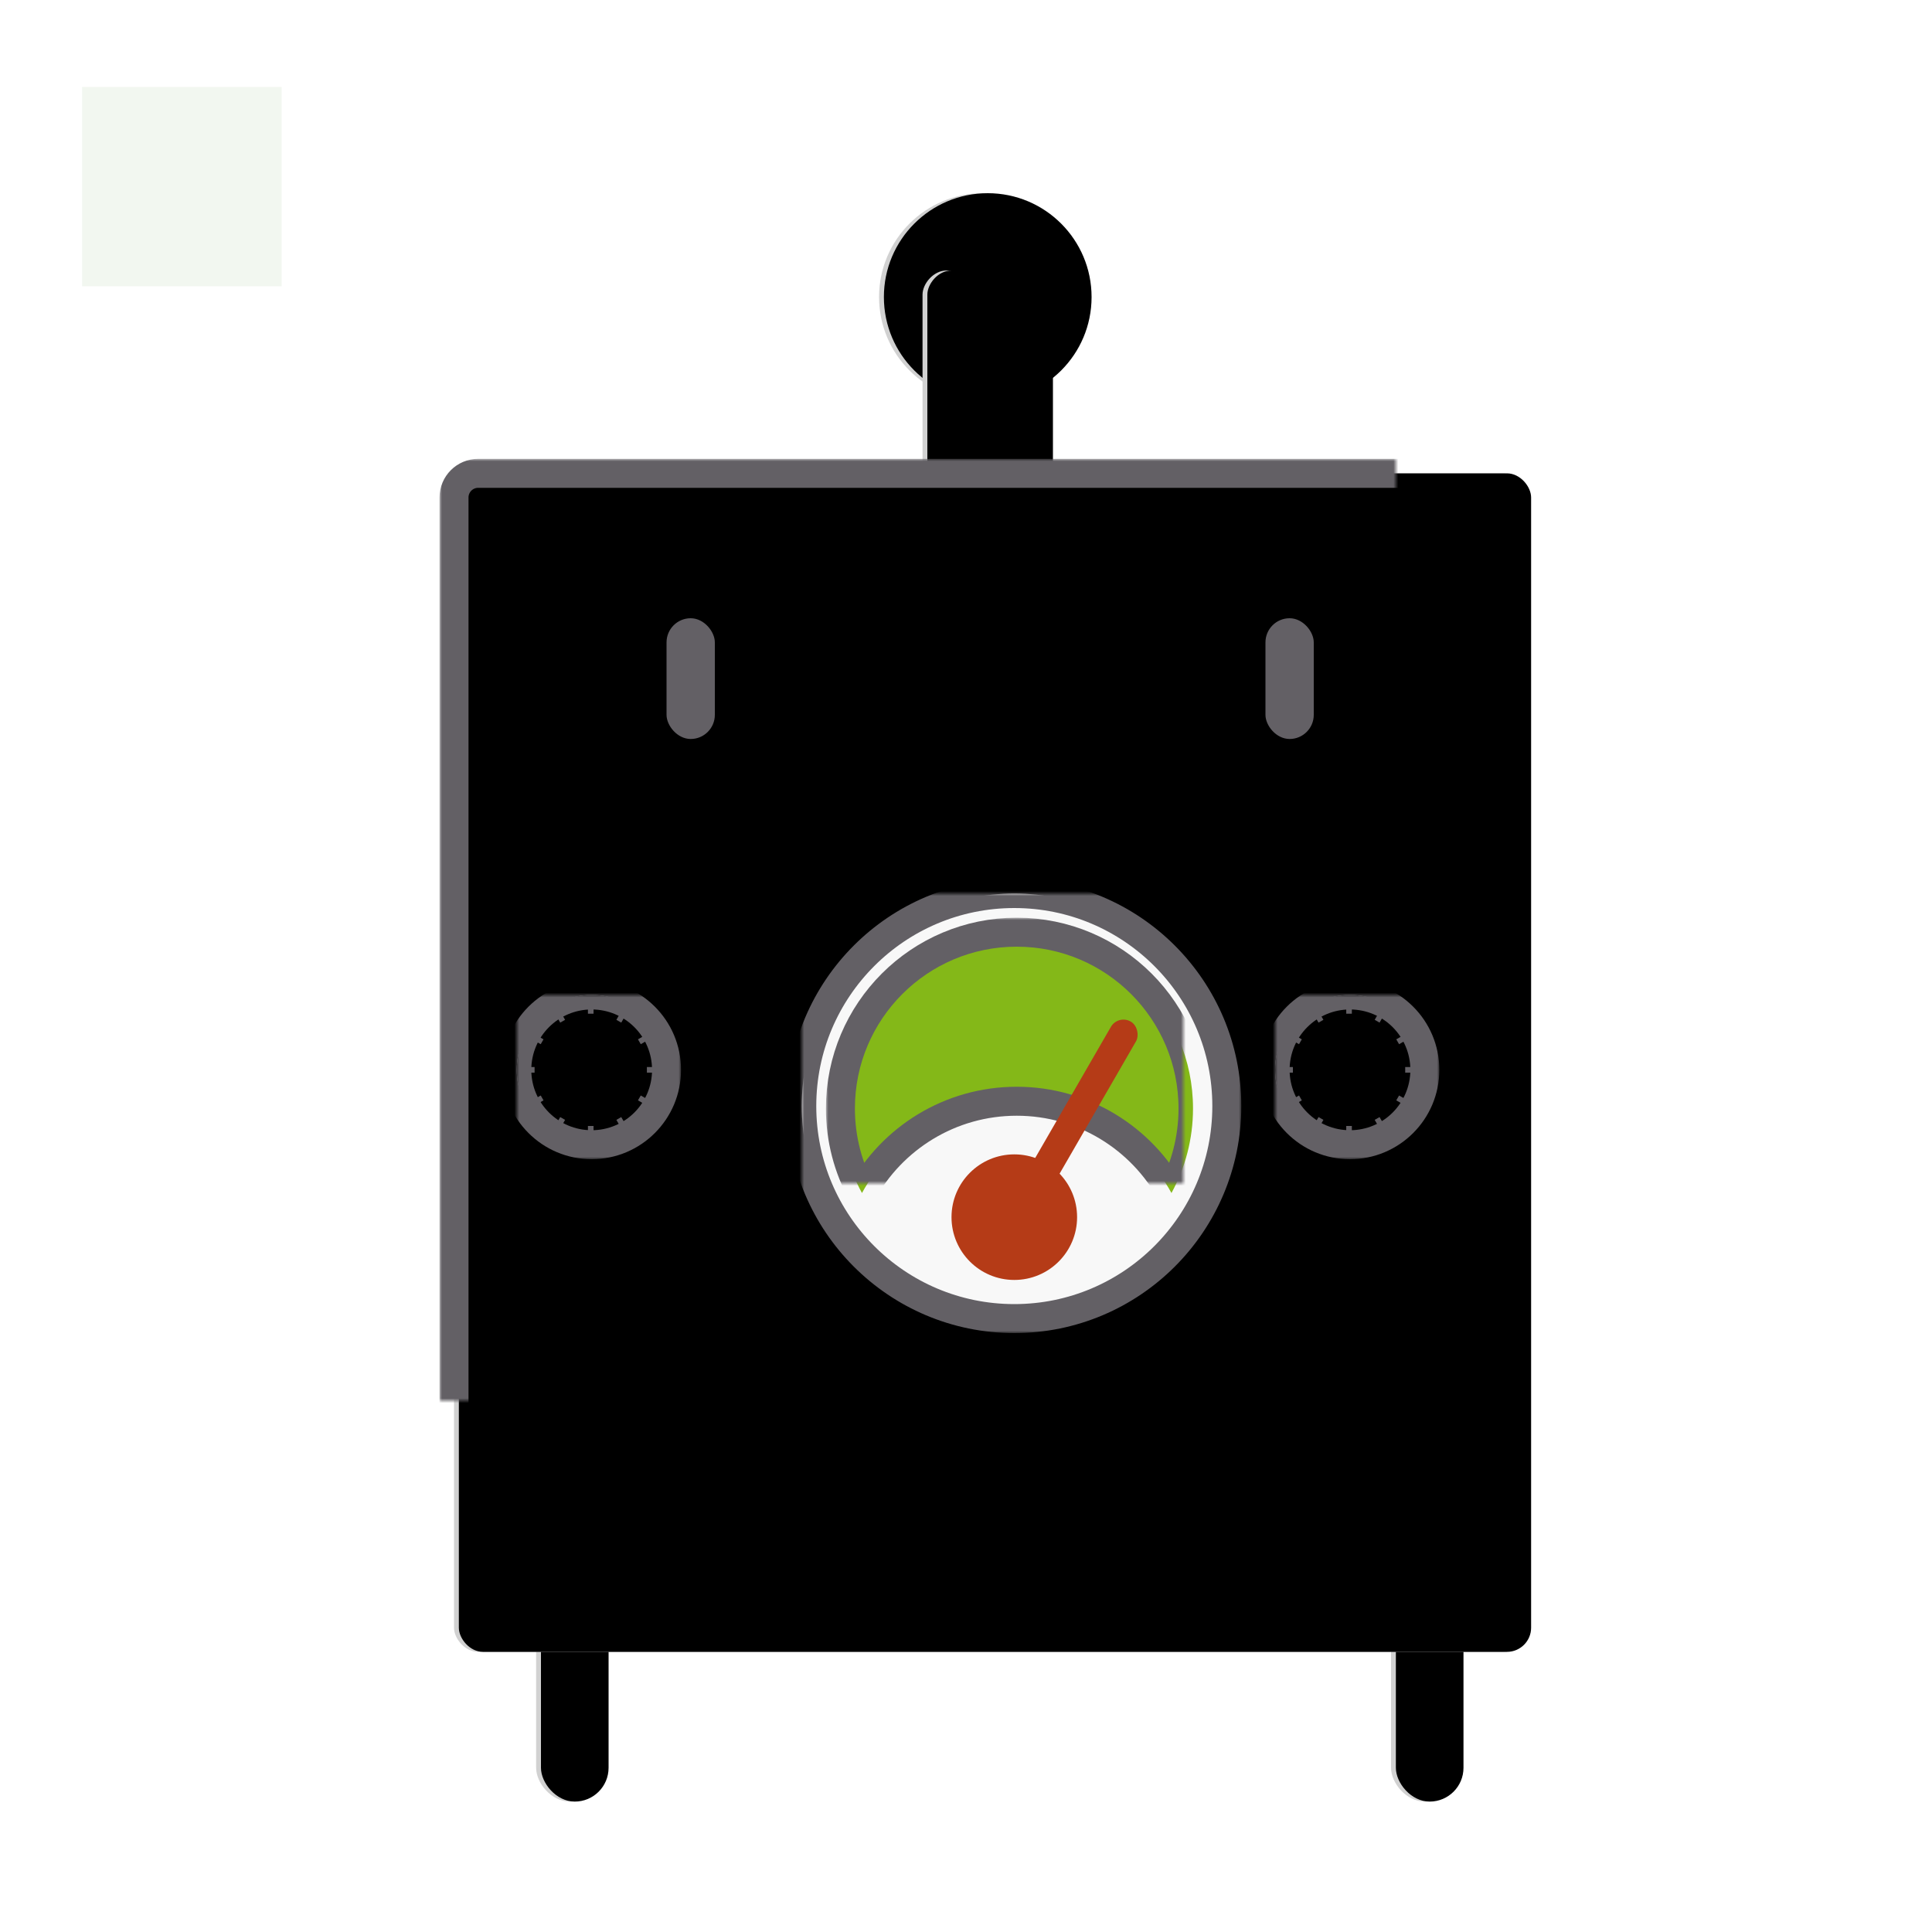 <?xml version="1.0" encoding="UTF-8"?>
<svg width="400px" height="400px" viewBox="0 0 400 400" version="1.1" xmlns="http://www.w3.org/2000/svg" xmlns:xlink="http://www.w3.org/1999/xlink">
    <!-- Generator: Sketch 42 (36781) - http://www.bohemiancoding.com/sketch -->
    <title>Heating engineer</title>
    <desc>Created with Sketch.</desc>
    <defs>
        <rect id="path-1" x="138" y="92" width="47.315" height="47.278"></rect>
        <mask id="mask-2" maskContentUnits="userSpaceOnUse" maskUnits="objectBoundingBox" x="0" y="0" width="47.315" height="47.278" fill="white">
            <use xlink:href="#path-1"></use>
        </mask>
        <rect id="path-3" x="184" y="92" width="47.315" height="47.278"></rect>
        <mask id="mask-4" maskContentUnits="userSpaceOnUse" maskUnits="objectBoundingBox" x="0" y="0" width="47.315" height="47.278" fill="white">
            <use xlink:href="#path-3"></use>
        </mask>
        <rect id="path-5" x="230" y="92" width="47.315" height="47.278"></rect>
        <mask id="mask-6" maskContentUnits="userSpaceOnUse" maskUnits="objectBoundingBox" x="0" y="0" width="47.315" height="47.278" fill="white">
            <use xlink:href="#path-5"></use>
        </mask>
        <rect id="path-7" x="138" y="138" width="47.315" height="47.278"></rect>
        <mask id="mask-8" maskContentUnits="userSpaceOnUse" maskUnits="objectBoundingBox" x="0" y="0" width="47.315" height="47.278" fill="white">
            <use xlink:href="#path-7"></use>
        </mask>
        <rect id="path-9" x="184" y="138" width="47.315" height="47.278"></rect>
        <mask id="mask-10" maskContentUnits="userSpaceOnUse" maskUnits="objectBoundingBox" x="0" y="0" width="47.315" height="47.278" fill="white">
            <use xlink:href="#path-9"></use>
        </mask>
        <rect id="path-11" x="230" y="138" width="47.315" height="47.278"></rect>
        <mask id="mask-12" maskContentUnits="userSpaceOnUse" maskUnits="objectBoundingBox" x="0" y="0" width="47.315" height="47.278" fill="white">
            <use xlink:href="#path-11"></use>
        </mask>
        <rect id="path-13" x="138" y="0" width="47.315" height="47.278"></rect>
        <mask id="mask-14" maskContentUnits="userSpaceOnUse" maskUnits="objectBoundingBox" x="0" y="0" width="47.315" height="47.278" fill="white">
            <use xlink:href="#path-13"></use>
        </mask>
        <rect id="path-15" x="184" y="0" width="47.315" height="47.278"></rect>
        <mask id="mask-16" maskContentUnits="userSpaceOnUse" maskUnits="objectBoundingBox" x="0" y="0" width="47.315" height="47.278" fill="white">
            <use xlink:href="#path-15"></use>
        </mask>
        <rect id="path-17" x="230" y="0" width="47.315" height="47.278"></rect>
        <mask id="mask-18" maskContentUnits="userSpaceOnUse" maskUnits="objectBoundingBox" x="0" y="0" width="47.315" height="47.278" fill="white">
            <use xlink:href="#path-17"></use>
        </mask>
        <rect id="path-19" x="138" y="46" width="47.315" height="47.278"></rect>
        <mask id="mask-20" maskContentUnits="userSpaceOnUse" maskUnits="objectBoundingBox" x="0" y="0" width="47.315" height="47.278" fill="white">
            <use xlink:href="#path-19"></use>
        </mask>
        <rect id="path-21" x="184" y="46" width="47.315" height="47.278"></rect>
        <mask id="mask-22" maskContentUnits="userSpaceOnUse" maskUnits="objectBoundingBox" x="0" y="0" width="47.315" height="47.278" fill="white">
            <use xlink:href="#path-21"></use>
        </mask>
        <rect id="path-23" x="230" y="46" width="47.315" height="47.278"></rect>
        <mask id="mask-24" maskContentUnits="userSpaceOnUse" maskUnits="objectBoundingBox" x="0" y="0" width="47.315" height="47.278" fill="white">
            <use xlink:href="#path-23"></use>
        </mask>
        <rect id="path-25" x="0" y="92" width="47.315" height="47.278"></rect>
        <mask id="mask-26" maskContentUnits="userSpaceOnUse" maskUnits="objectBoundingBox" x="0" y="0" width="47.315" height="47.278" fill="white">
            <use xlink:href="#path-25"></use>
        </mask>
        <rect id="path-27" x="46" y="92" width="47.315" height="47.278"></rect>
        <mask id="mask-28" maskContentUnits="userSpaceOnUse" maskUnits="objectBoundingBox" x="0" y="0" width="47.315" height="47.278" fill="white">
            <use xlink:href="#path-27"></use>
        </mask>
        <rect id="path-29" x="92" y="92" width="47.315" height="47.278"></rect>
        <mask id="mask-30" maskContentUnits="userSpaceOnUse" maskUnits="objectBoundingBox" x="0" y="0" width="47.315" height="47.278" fill="white">
            <use xlink:href="#path-29"></use>
        </mask>
        <rect id="path-31" x="0" y="138" width="47.315" height="47.278"></rect>
        <mask id="mask-32" maskContentUnits="userSpaceOnUse" maskUnits="objectBoundingBox" x="0" y="0" width="47.315" height="47.278" fill="white">
            <use xlink:href="#path-31"></use>
        </mask>
        <rect id="path-33" x="46" y="138" width="47.315" height="47.278"></rect>
        <mask id="mask-34" maskContentUnits="userSpaceOnUse" maskUnits="objectBoundingBox" x="0" y="0" width="47.315" height="47.278" fill="white">
            <use xlink:href="#path-33"></use>
        </mask>
        <rect id="path-35" x="92" y="138" width="47.315" height="47.278"></rect>
        <mask id="mask-36" maskContentUnits="userSpaceOnUse" maskUnits="objectBoundingBox" x="0" y="0" width="47.315" height="47.278" fill="white">
            <use xlink:href="#path-35"></use>
        </mask>
        <rect id="path-37" x="0" y="0" width="47.315" height="47.278"></rect>
        <mask id="mask-38" maskContentUnits="userSpaceOnUse" maskUnits="objectBoundingBox" x="0" y="0" width="47.315" height="47.278" fill="white">
            <use xlink:href="#path-37"></use>
        </mask>
        <rect id="path-39" x="46" y="0" width="47.315" height="47.278"></rect>
        <mask id="mask-40" maskContentUnits="userSpaceOnUse" maskUnits="objectBoundingBox" x="0" y="0" width="47.315" height="47.278" fill="white">
            <use xlink:href="#path-39"></use>
        </mask>
        <rect id="path-41" x="92" y="0" width="47.315" height="47.278"></rect>
        <mask id="mask-42" maskContentUnits="userSpaceOnUse" maskUnits="objectBoundingBox" x="0" y="0" width="47.315" height="47.278" fill="white">
            <use xlink:href="#path-41"></use>
        </mask>
        <rect id="path-43" x="138" y="184" width="47.315" height="47.278"></rect>
        <mask id="mask-44" maskContentUnits="userSpaceOnUse" maskUnits="objectBoundingBox" x="0" y="0" width="47.315" height="47.278" fill="white">
            <use xlink:href="#path-43"></use>
        </mask>
        <rect id="path-45" x="184" y="184" width="47.315" height="47.278"></rect>
        <mask id="mask-46" maskContentUnits="userSpaceOnUse" maskUnits="objectBoundingBox" x="0" y="0" width="47.315" height="47.278" fill="white">
            <use xlink:href="#path-45"></use>
        </mask>
        <rect id="path-47" x="230" y="184" width="47.315" height="47.278"></rect>
        <mask id="mask-48" maskContentUnits="userSpaceOnUse" maskUnits="objectBoundingBox" x="0" y="0" width="47.315" height="47.278" fill="white">
            <use xlink:href="#path-47"></use>
        </mask>
        <rect id="path-49" x="276" y="92" width="47.315" height="47.278"></rect>
        <mask id="mask-50" maskContentUnits="userSpaceOnUse" maskUnits="objectBoundingBox" x="0" y="0" width="47.315" height="47.278" fill="white">
            <use xlink:href="#path-49"></use>
        </mask>
        <rect id="path-51" x="322" y="92" width="47.315" height="47.278"></rect>
        <mask id="mask-52" maskContentUnits="userSpaceOnUse" maskUnits="objectBoundingBox" x="0" y="0" width="47.315" height="47.278" fill="white">
            <use xlink:href="#path-51"></use>
        </mask>
        <rect id="path-53" x="276" y="138" width="47.315" height="47.278"></rect>
        <mask id="mask-54" maskContentUnits="userSpaceOnUse" maskUnits="objectBoundingBox" x="0" y="0" width="47.315" height="47.278" fill="white">
            <use xlink:href="#path-53"></use>
        </mask>
        <rect id="path-55" x="322" y="138" width="47.315" height="47.278"></rect>
        <mask id="mask-56" maskContentUnits="userSpaceOnUse" maskUnits="objectBoundingBox" x="0" y="0" width="47.315" height="47.278" fill="white">
            <use xlink:href="#path-55"></use>
        </mask>
        <rect id="path-57" x="276" y="0" width="47.315" height="47.278"></rect>
        <mask id="mask-58" maskContentUnits="userSpaceOnUse" maskUnits="objectBoundingBox" x="0" y="0" width="47.315" height="47.278" fill="white">
            <use xlink:href="#path-57"></use>
        </mask>
        <rect id="path-59" x="322" y="0" width="47.315" height="47.278"></rect>
        <mask id="mask-60" maskContentUnits="userSpaceOnUse" maskUnits="objectBoundingBox" x="0" y="0" width="47.315" height="47.278" fill="white">
            <use xlink:href="#path-59"></use>
        </mask>
        <rect id="path-61" x="276" y="46" width="47.315" height="47.278"></rect>
        <mask id="mask-62" maskContentUnits="userSpaceOnUse" maskUnits="objectBoundingBox" x="0" y="0" width="47.315" height="47.278" fill="white">
            <use xlink:href="#path-61"></use>
        </mask>
        <rect id="path-63" x="322" y="46" width="47.315" height="47.278"></rect>
        <mask id="mask-64" maskContentUnits="userSpaceOnUse" maskUnits="objectBoundingBox" x="0" y="0" width="47.315" height="47.278" fill="white">
            <use xlink:href="#path-63"></use>
        </mask>
        <rect id="path-65" x="276" y="184" width="47.315" height="47.278"></rect>
        <mask id="mask-66" maskContentUnits="userSpaceOnUse" maskUnits="objectBoundingBox" x="0" y="0" width="47.315" height="47.278" fill="white">
            <use xlink:href="#path-65"></use>
        </mask>
        <rect id="path-67" x="322" y="184" width="47.315" height="47.278"></rect>
        <mask id="mask-68" maskContentUnits="userSpaceOnUse" maskUnits="objectBoundingBox" x="0" y="0" width="47.315" height="47.278" fill="white">
            <use xlink:href="#path-67"></use>
        </mask>
        <rect id="path-69" x="0" y="184" width="47.315" height="47.278"></rect>
        <mask id="mask-70" maskContentUnits="userSpaceOnUse" maskUnits="objectBoundingBox" x="0" y="0" width="47.315" height="47.278" fill="white">
            <use xlink:href="#path-69"></use>
        </mask>
        <rect id="path-71" x="46" y="184" width="47.315" height="47.278"></rect>
        <mask id="mask-72" maskContentUnits="userSpaceOnUse" maskUnits="objectBoundingBox" x="0" y="0" width="47.315" height="47.278" fill="white">
            <use xlink:href="#path-71"></use>
        </mask>
        <rect id="path-73" x="92" y="184" width="47.315" height="47.278"></rect>
        <mask id="mask-74" maskContentUnits="userSpaceOnUse" maskUnits="objectBoundingBox" x="0" y="0" width="47.315" height="47.278" fill="white">
            <use xlink:href="#path-73"></use>
        </mask>
        <rect id="path-75" x="138" y="231" width="47.315" height="47.278"></rect>
        <mask id="mask-76" maskContentUnits="userSpaceOnUse" maskUnits="objectBoundingBox" x="0" y="0" width="47.315" height="47.278" fill="white">
            <use xlink:href="#path-75"></use>
        </mask>
        <rect id="path-77" x="184" y="231" width="47.315" height="47.278"></rect>
        <mask id="mask-78" maskContentUnits="userSpaceOnUse" maskUnits="objectBoundingBox" x="0" y="0" width="47.315" height="47.278" fill="white">
            <use xlink:href="#path-77"></use>
        </mask>
        <rect id="path-79" x="230" y="231" width="47.315" height="47.278"></rect>
        <mask id="mask-80" maskContentUnits="userSpaceOnUse" maskUnits="objectBoundingBox" x="0" y="0" width="47.315" height="47.278" fill="white">
            <use xlink:href="#path-79"></use>
        </mask>
        <rect id="path-81" x="138" y="277" width="47.315" height="47.278"></rect>
        <mask id="mask-82" maskContentUnits="userSpaceOnUse" maskUnits="objectBoundingBox" x="0" y="0" width="47.315" height="47.278" fill="white">
            <use xlink:href="#path-81"></use>
        </mask>
        <rect id="path-83" x="184" y="277" width="47.315" height="47.278"></rect>
        <mask id="mask-84" maskContentUnits="userSpaceOnUse" maskUnits="objectBoundingBox" x="0" y="0" width="47.315" height="47.278" fill="white">
            <use xlink:href="#path-83"></use>
        </mask>
        <rect id="path-85" x="230" y="277" width="47.315" height="47.278"></rect>
        <mask id="mask-86" maskContentUnits="userSpaceOnUse" maskUnits="objectBoundingBox" x="0" y="0" width="47.315" height="47.278" fill="white">
            <use xlink:href="#path-85"></use>
        </mask>
        <rect id="path-87" x="0" y="231" width="47.315" height="47.278"></rect>
        <mask id="mask-88" maskContentUnits="userSpaceOnUse" maskUnits="objectBoundingBox" x="0" y="0" width="47.315" height="47.278" fill="white">
            <use xlink:href="#path-87"></use>
        </mask>
        <rect id="path-89" x="46" y="231" width="47.315" height="47.278"></rect>
        <mask id="mask-90" maskContentUnits="userSpaceOnUse" maskUnits="objectBoundingBox" x="0" y="0" width="47.315" height="47.278" fill="white">
            <use xlink:href="#path-89"></use>
        </mask>
        <rect id="path-91" x="92" y="231" width="47.315" height="47.278"></rect>
        <mask id="mask-92" maskContentUnits="userSpaceOnUse" maskUnits="objectBoundingBox" x="0" y="0" width="47.315" height="47.278" fill="white">
            <use xlink:href="#path-91"></use>
        </mask>
        <rect id="path-93" x="0" y="277" width="47.315" height="47.278"></rect>
        <mask id="mask-94" maskContentUnits="userSpaceOnUse" maskUnits="objectBoundingBox" x="0" y="0" width="47.315" height="47.278" fill="white">
            <use xlink:href="#path-93"></use>
        </mask>
        <rect id="path-95" x="46" y="277" width="47.315" height="47.278"></rect>
        <mask id="mask-96" maskContentUnits="userSpaceOnUse" maskUnits="objectBoundingBox" x="0" y="0" width="47.315" height="47.278" fill="white">
            <use xlink:href="#path-95"></use>
        </mask>
        <rect id="path-97" x="92" y="277" width="47.315" height="47.278"></rect>
        <mask id="mask-98" maskContentUnits="userSpaceOnUse" maskUnits="objectBoundingBox" x="0" y="0" width="47.315" height="47.278" fill="white">
            <use xlink:href="#path-97"></use>
        </mask>
        <rect id="path-99" x="138" y="323" width="47.315" height="47.278"></rect>
        <mask id="mask-100" maskContentUnits="userSpaceOnUse" maskUnits="objectBoundingBox" x="0" y="0" width="47.315" height="47.278" fill="white">
            <use xlink:href="#path-99"></use>
        </mask>
        <rect id="path-101" x="184" y="323" width="47.315" height="47.278"></rect>
        <mask id="mask-102" maskContentUnits="userSpaceOnUse" maskUnits="objectBoundingBox" x="0" y="0" width="47.315" height="47.278" fill="white">
            <use xlink:href="#path-101"></use>
        </mask>
        <rect id="path-103" x="230" y="323" width="47.315" height="47.278"></rect>
        <mask id="mask-104" maskContentUnits="userSpaceOnUse" maskUnits="objectBoundingBox" x="0" y="0" width="47.315" height="47.278" fill="white">
            <use xlink:href="#path-103"></use>
        </mask>
        <rect id="path-105" x="276" y="231" width="47.315" height="47.278"></rect>
        <mask id="mask-106" maskContentUnits="userSpaceOnUse" maskUnits="objectBoundingBox" x="0" y="0" width="47.315" height="47.278" fill="white">
            <use xlink:href="#path-105"></use>
        </mask>
        <rect id="path-107" x="322" y="231" width="47.315" height="47.278"></rect>
        <mask id="mask-108" maskContentUnits="userSpaceOnUse" maskUnits="objectBoundingBox" x="0" y="0" width="47.315" height="47.278" fill="white">
            <use xlink:href="#path-107"></use>
        </mask>
        <rect id="path-109" x="276" y="277" width="47.315" height="47.278"></rect>
        <mask id="mask-110" maskContentUnits="userSpaceOnUse" maskUnits="objectBoundingBox" x="0" y="0" width="47.315" height="47.278" fill="white">
            <use xlink:href="#path-109"></use>
        </mask>
        <rect id="path-111" x="322" y="277" width="47.315" height="47.278"></rect>
        <mask id="mask-112" maskContentUnits="userSpaceOnUse" maskUnits="objectBoundingBox" x="0" y="0" width="47.315" height="47.278" fill="white">
            <use xlink:href="#path-111"></use>
        </mask>
        <rect id="path-113" x="276" y="323" width="47.315" height="47.278"></rect>
        <mask id="mask-114" maskContentUnits="userSpaceOnUse" maskUnits="objectBoundingBox" x="0" y="0" width="47.315" height="47.278" fill="white">
            <use xlink:href="#path-113"></use>
        </mask>
        <rect id="path-115" x="322" y="323" width="47.315" height="47.278"></rect>
        <mask id="mask-116" maskContentUnits="userSpaceOnUse" maskUnits="objectBoundingBox" x="0" y="0" width="47.315" height="47.278" fill="white">
            <use xlink:href="#path-115"></use>
        </mask>
        <rect id="path-117" x="0" y="323" width="47.315" height="47.278"></rect>
        <mask id="mask-118" maskContentUnits="userSpaceOnUse" maskUnits="objectBoundingBox" x="0" y="0" width="47.315" height="47.278" fill="white">
            <use xlink:href="#path-117"></use>
        </mask>
        <rect id="path-119" x="46" y="323" width="47.315" height="47.278"></rect>
        <mask id="mask-120" maskContentUnits="userSpaceOnUse" maskUnits="objectBoundingBox" x="0" y="0" width="47.315" height="47.278" fill="white">
            <use xlink:href="#path-119"></use>
        </mask>
        <rect id="path-121" x="92" y="323" width="47.315" height="47.278"></rect>
        <mask id="mask-122" maskContentUnits="userSpaceOnUse" maskUnits="objectBoundingBox" x="0" y="0" width="47.315" height="47.278" fill="white">
            <use xlink:href="#path-121"></use>
        </mask>
        <rect id="path-123" x="0" y="46" width="47.315" height="47.278"></rect>
        <mask id="mask-124" maskContentUnits="userSpaceOnUse" maskUnits="objectBoundingBox" x="0" y="0" width="47.315" height="47.278" fill="white">
            <use xlink:href="#path-123"></use>
        </mask>
        <rect id="path-125" x="46" y="46" width="47.315" height="47.278"></rect>
        <mask id="mask-126" maskContentUnits="userSpaceOnUse" maskUnits="objectBoundingBox" x="0" y="0" width="47.315" height="47.278" fill="white">
            <use xlink:href="#path-125"></use>
        </mask>
        <rect id="path-127" x="92" y="46" width="47.315" height="47.278"></rect>
        <mask id="mask-128" maskContentUnits="userSpaceOnUse" maskUnits="objectBoundingBox" x="0" y="0" width="47.315" height="47.278" fill="white">
            <use xlink:href="#path-127"></use>
        </mask>
        <filter x="-50%" y="-50%" width="200%" height="200%" filterUnits="objectBoundingBox" id="filter-129">
            <feOffset dx="4" dy="3" in="SourceAlpha" result="shadowOffsetOuter1"></feOffset>
            <feColorMatrix values="0 0 0 0 0   0 0 0 0 0   0 0 0 0 0  0 0 0 0.268 0" type="matrix" in="shadowOffsetOuter1" result="shadowMatrixOuter1"></feColorMatrix>
            <feMerge>
                <feMergeNode in="shadowMatrixOuter1"></feMergeNode>
                <feMergeNode in="SourceGraphic"></feMergeNode>
            </feMerge>
        </filter>
        <circle id="path-130" cx="142.5" cy="21.5" r="21.5"></circle>
        <filter x="-50%" y="-50%" width="200%" height="200%" filterUnits="objectBoundingBox" id="filter-131">
            <feOffset dx="-6" dy="0" in="SourceAlpha" result="shadowOffsetInner1"></feOffset>
            <feComposite in="shadowOffsetInner1" in2="SourceAlpha" operator="arithmetic" k2="-1" k3="1" result="shadowInnerInner1"></feComposite>
            <feColorMatrix values="0 0 0 0 0   0 0 0 0 0   0 0 0 0 0  0 0 0 0.225 0" type="matrix" in="shadowInnerInner1" result="shadowMatrixInner1"></feColorMatrix>
            <feOffset dx="7" dy="0" in="SourceAlpha" result="shadowOffsetInner2"></feOffset>
            <feComposite in="shadowOffsetInner2" in2="SourceAlpha" operator="arithmetic" k2="-1" k3="1" result="shadowInnerInner2"></feComposite>
            <feColorMatrix values="0 0 0 0 1   0 0 0 0 1   0 0 0 0 1  0 0 0 0.601 0" type="matrix" in="shadowInnerInner2" result="shadowMatrixInner2"></feColorMatrix>
            <feMerge>
                <feMergeNode in="shadowMatrixInner1"></feMergeNode>
                <feMergeNode in="shadowMatrixInner2"></feMergeNode>
            </feMerge>
        </filter>
        <mask id="mask-132" maskContentUnits="userSpaceOnUse" maskUnits="objectBoundingBox" x="-3" y="-3" width="49" height="49">
            <rect x="118" y="-3" width="49" height="49" fill="white"></rect>
            <use xlink:href="#path-130" fill="black"></use>
        </mask>
        <rect id="path-133" x="50" y="271" width="14" height="62" rx="7"></rect>
        <filter x="-50%" y="-50%" width="200%" height="200%" filterUnits="objectBoundingBox" id="filter-134">
            <feOffset dx="-6" dy="0" in="SourceAlpha" result="shadowOffsetInner1"></feOffset>
            <feComposite in="shadowOffsetInner1" in2="SourceAlpha" operator="arithmetic" k2="-1" k3="1" result="shadowInnerInner1"></feComposite>
            <feColorMatrix values="0 0 0 0 0   0 0 0 0 0   0 0 0 0 0  0 0 0 0.225 0" type="matrix" in="shadowInnerInner1" result="shadowMatrixInner1"></feColorMatrix>
            <feOffset dx="7" dy="0" in="SourceAlpha" result="shadowOffsetInner2"></feOffset>
            <feComposite in="shadowOffsetInner2" in2="SourceAlpha" operator="arithmetic" k2="-1" k3="1" result="shadowInnerInner2"></feComposite>
            <feColorMatrix values="0 0 0 0 1   0 0 0 0 1   0 0 0 0 1  0 0 0 0.601 0" type="matrix" in="shadowInnerInner2" result="shadowMatrixInner2"></feColorMatrix>
            <feMerge>
                <feMergeNode in="shadowMatrixInner1"></feMergeNode>
                <feMergeNode in="shadowMatrixInner2"></feMergeNode>
            </feMerge>
        </filter>
        <mask id="mask-135" maskContentUnits="userSpaceOnUse" maskUnits="objectBoundingBox" x="-3" y="-3" width="20" height="68">
            <rect x="47" y="268" width="20" height="68" fill="white"></rect>
            <use xlink:href="#path-133" fill="black"></use>
        </mask>
        <rect id="path-136" x="227" y="271" width="14" height="62" rx="7"></rect>
        <filter x="-50%" y="-50%" width="200%" height="200%" filterUnits="objectBoundingBox" id="filter-137">
            <feOffset dx="-6" dy="0" in="SourceAlpha" result="shadowOffsetInner1"></feOffset>
            <feComposite in="shadowOffsetInner1" in2="SourceAlpha" operator="arithmetic" k2="-1" k3="1" result="shadowInnerInner1"></feComposite>
            <feColorMatrix values="0 0 0 0 0   0 0 0 0 0   0 0 0 0 0  0 0 0 0.225 0" type="matrix" in="shadowInnerInner1" result="shadowMatrixInner1"></feColorMatrix>
            <feOffset dx="7" dy="0" in="SourceAlpha" result="shadowOffsetInner2"></feOffset>
            <feComposite in="shadowOffsetInner2" in2="SourceAlpha" operator="arithmetic" k2="-1" k3="1" result="shadowInnerInner2"></feComposite>
            <feColorMatrix values="0 0 0 0 1   0 0 0 0 1   0 0 0 0 1  0 0 0 0.601 0" type="matrix" in="shadowInnerInner2" result="shadowMatrixInner2"></feColorMatrix>
            <feMerge>
                <feMergeNode in="shadowMatrixInner1"></feMergeNode>
                <feMergeNode in="shadowMatrixInner2"></feMergeNode>
            </feMerge>
        </filter>
        <mask id="mask-138" maskContentUnits="userSpaceOnUse" maskUnits="objectBoundingBox" x="-3" y="-3" width="20" height="68">
            <rect x="224" y="268" width="20" height="68" fill="white"></rect>
            <use xlink:href="#path-136" fill="black"></use>
        </mask>
        <rect id="path-139" x="130" y="16" width="26" height="59" rx="5"></rect>
        <filter x="-50%" y="-50%" width="200%" height="200%" filterUnits="objectBoundingBox" id="filter-140">
            <feOffset dx="-6" dy="0" in="SourceAlpha" result="shadowOffsetInner1"></feOffset>
            <feComposite in="shadowOffsetInner1" in2="SourceAlpha" operator="arithmetic" k2="-1" k3="1" result="shadowInnerInner1"></feComposite>
            <feColorMatrix values="0 0 0 0 0   0 0 0 0 0   0 0 0 0 0  0 0 0 0.225 0" type="matrix" in="shadowInnerInner1" result="shadowMatrixInner1"></feColorMatrix>
            <feOffset dx="7" dy="0" in="SourceAlpha" result="shadowOffsetInner2"></feOffset>
            <feComposite in="shadowOffsetInner2" in2="SourceAlpha" operator="arithmetic" k2="-1" k3="1" result="shadowInnerInner2"></feComposite>
            <feColorMatrix values="0 0 0 0 1   0 0 0 0 1   0 0 0 0 1  0 0 0 0.601 0" type="matrix" in="shadowInnerInner2" result="shadowMatrixInner2"></feColorMatrix>
            <feMerge>
                <feMergeNode in="shadowMatrixInner1"></feMergeNode>
                <feMergeNode in="shadowMatrixInner2"></feMergeNode>
            </feMerge>
        </filter>
        <mask id="mask-141" maskContentUnits="userSpaceOnUse" maskUnits="objectBoundingBox" x="-3" y="-3" width="32" height="65">
            <rect x="127" y="13" width="32" height="65" fill="white"></rect>
            <use xlink:href="#path-139" fill="black"></use>
        </mask>
        <rect id="path-142" x="33" y="58" width="222" height="244" rx="5"></rect>
        <filter x="-50%" y="-50%" width="200%" height="200%" filterUnits="objectBoundingBox" id="filter-143">
            <feOffset dx="-6" dy="0" in="SourceAlpha" result="shadowOffsetInner1"></feOffset>
            <feComposite in="shadowOffsetInner1" in2="SourceAlpha" operator="arithmetic" k2="-1" k3="1" result="shadowInnerInner1"></feComposite>
            <feColorMatrix values="0 0 0 0 0   0 0 0 0 0   0 0 0 0 0  0 0 0 0.225 0" type="matrix" in="shadowInnerInner1" result="shadowMatrixInner1"></feColorMatrix>
            <feOffset dx="7" dy="0" in="SourceAlpha" result="shadowOffsetInner2"></feOffset>
            <feComposite in="shadowOffsetInner2" in2="SourceAlpha" operator="arithmetic" k2="-1" k3="1" result="shadowInnerInner2"></feComposite>
            <feColorMatrix values="0 0 0 0 1   0 0 0 0 1   0 0 0 0 1  0 0 0 0.601 0" type="matrix" in="shadowInnerInner2" result="shadowMatrixInner2"></feColorMatrix>
            <feMerge>
                <feMergeNode in="shadowMatrixInner1"></feMergeNode>
                <feMergeNode in="shadowMatrixInner2"></feMergeNode>
            </feMerge>
        </filter>
        <mask id="mask-144" maskContentUnits="userSpaceOnUse" maskUnits="objectBoundingBox" x="-3" y="-3" width="228" height="250">
            <rect x="30" y="55" width="228" height="250" fill="white"></rect>
            <use xlink:href="#path-142" fill="black"></use>
        </mask>
        <filter x="-50%" y="-50%" width="200%" height="200%" filterUnits="objectBoundingBox" id="filter-145">
            <feOffset dx="4" dy="3" in="SourceAlpha" result="shadowOffsetOuter1"></feOffset>
            <feColorMatrix values="0 0 0 0 0   0 0 0 0 0   0 0 0 0 0  0 0 0 0.268 0" type="matrix" in="shadowOffsetOuter1" result="shadowMatrixOuter1"></feColorMatrix>
            <feMerge>
                <feMergeNode in="shadowMatrixOuter1"></feMergeNode>
                <feMergeNode in="SourceGraphic"></feMergeNode>
            </feMerge>
        </filter>
        <circle id="path-146" cx="44" cy="44" r="44"></circle>
        <mask id="mask-147" maskContentUnits="userSpaceOnUse" maskUnits="objectBoundingBox" x="-3" y="-3" width="94" height="94">
            <rect x="-3" y="-3" width="94" height="94" fill="white"></rect>
            <use xlink:href="#path-146" fill="black"></use>
        </mask>
        <path d="M12.461,62 C9.617,56.804 8,50.841 8,44.5 C8,24.342 24.342,8 44.5,8 C64.658,8 81,24.342 81,44.5 C81,50.841 79.383,56.804 76.539,62 C70.342,50.678 58.317,43 44.5,43 C30.683,43 18.658,50.678 12.461,62 Z" id="path-148"></path>
        <mask id="mask-149" maskContentUnits="userSpaceOnUse" maskUnits="objectBoundingBox" x="-3" y="-3" width="79" height="60">
            <rect x="5" y="5" width="79" height="60" fill="white"></rect>
            <use xlink:href="#path-148" fill="black"></use>
        </mask>
        <circle id="path-150" cx="44" cy="67" r="13"></circle>
        <mask id="mask-151" maskContentUnits="userSpaceOnUse" maskUnits="objectBoundingBox" x="-3" y="-3" width="32" height="32">
            <rect x="28" y="51" width="32" height="32" fill="white"></rect>
            <use xlink:href="#path-150" fill="black"></use>
        </mask>
        <rect id="path-152" x="52.348" y="23.084" width="6" height="51" rx="3"></rect>
        <mask id="mask-153" maskContentUnits="userSpaceOnUse" maskUnits="objectBoundingBox" x="-3" y="-3" width="12" height="57">
            <rect x="49.348" y="20.084" width="12" height="57" fill="white"></rect>
            <use xlink:href="#path-152" fill="black"></use>
        </mask>
        <circle id="path-154" cx="15.5" cy="15.5" r="15.5"></circle>
        <filter x="-50%" y="-50%" width="200%" height="200%" filterUnits="objectBoundingBox" id="filter-155">
            <feOffset dx="-3" dy="0" in="SourceAlpha" result="shadowOffsetInner1"></feOffset>
            <feComposite in="shadowOffsetInner1" in2="SourceAlpha" operator="arithmetic" k2="-1" k3="1" result="shadowInnerInner1"></feComposite>
            <feColorMatrix values="0 0 0 0 0   0 0 0 0 0   0 0 0 0 0  0 0 0 0.225 0" type="matrix" in="shadowInnerInner1" result="shadowMatrixInner1"></feColorMatrix>
            <feOffset dx="3" dy="0" in="SourceAlpha" result="shadowOffsetInner2"></feOffset>
            <feComposite in="shadowOffsetInner2" in2="SourceAlpha" operator="arithmetic" k2="-1" k3="1" result="shadowInnerInner2"></feComposite>
            <feColorMatrix values="0 0 0 0 1   0 0 0 0 1   0 0 0 0 1  0 0 0 0.601 0" type="matrix" in="shadowInnerInner2" result="shadowMatrixInner2"></feColorMatrix>
            <feMerge>
                <feMergeNode in="shadowMatrixInner1"></feMergeNode>
                <feMergeNode in="shadowMatrixInner2"></feMergeNode>
            </feMerge>
        </filter>
        <mask id="mask-156" maskContentUnits="userSpaceOnUse" maskUnits="objectBoundingBox" x="-3" y="-3" width="37" height="37">
            <rect x="-3" y="-3" width="37" height="37" fill="white"></rect>
            <use xlink:href="#path-154" fill="black"></use>
        </mask>
        <circle id="path-157" cx="15.5" cy="15.5" r="15.5"></circle>
        <filter x="-50%" y="-50%" width="200%" height="200%" filterUnits="objectBoundingBox" id="filter-158">
            <feOffset dx="-3" dy="0" in="SourceAlpha" result="shadowOffsetInner1"></feOffset>
            <feComposite in="shadowOffsetInner1" in2="SourceAlpha" operator="arithmetic" k2="-1" k3="1" result="shadowInnerInner1"></feComposite>
            <feColorMatrix values="0 0 0 0 0   0 0 0 0 0   0 0 0 0 0  0 0 0 0.225 0" type="matrix" in="shadowInnerInner1" result="shadowMatrixInner1"></feColorMatrix>
            <feOffset dx="3" dy="0" in="SourceAlpha" result="shadowOffsetInner2"></feOffset>
            <feComposite in="shadowOffsetInner2" in2="SourceAlpha" operator="arithmetic" k2="-1" k3="1" result="shadowInnerInner2"></feComposite>
            <feColorMatrix values="0 0 0 0 1   0 0 0 0 1   0 0 0 0 1  0 0 0 0.601 0" type="matrix" in="shadowInnerInner2" result="shadowMatrixInner2"></feColorMatrix>
            <feMerge>
                <feMergeNode in="shadowMatrixInner1"></feMergeNode>
                <feMergeNode in="shadowMatrixInner2"></feMergeNode>
            </feMerge>
        </filter>
        <mask id="mask-159" maskContentUnits="userSpaceOnUse" maskUnits="objectBoundingBox" x="-3" y="-3" width="37" height="37">
            <rect x="-3" y="-3" width="37" height="37" fill="white"></rect>
            <use xlink:href="#path-157" fill="black"></use>
        </mask>
    </defs>
    <g id="Illustrations" stroke="none" stroke-width="1" fill="none" fill-rule="evenodd">
        <g id="Heating-engineer">
            <g id="Group-2" transform="translate(14, 15)" stroke="#FFFFFF" stroke-width="6" fill="#F2F7F0">
                <use id="Rectangle-12" mask="url(#mask-2)" xlink:href="#path-1"></use>
                <use id="Rectangle-12-Copy" mask="url(#mask-4)" xlink:href="#path-3"></use>
                <use id="Rectangle-12-Copy-2" mask="url(#mask-6)" xlink:href="#path-5"></use>
                <use id="Rectangle-12-Copy-5" mask="url(#mask-8)" xlink:href="#path-7"></use>
                <use id="Rectangle-12-Copy-4" mask="url(#mask-10)" xlink:href="#path-9"></use>
                <use id="Rectangle-12-Copy-3" mask="url(#mask-12)" xlink:href="#path-11"></use>
                <use id="Rectangle-12-Copy-11" mask="url(#mask-14)" xlink:href="#path-13"></use>
                <use id="Rectangle-12-Copy-10" mask="url(#mask-16)" xlink:href="#path-15"></use>
                <use id="Rectangle-12-Copy-9" mask="url(#mask-18)" xlink:href="#path-17"></use>
                <use id="Rectangle-12-Copy-8" mask="url(#mask-20)" xlink:href="#path-19"></use>
                <use id="Rectangle-12-Copy-7" mask="url(#mask-22)" xlink:href="#path-21"></use>
                <use id="Rectangle-12-Copy-6" mask="url(#mask-24)" xlink:href="#path-23"></use>
                <use id="Rectangle-12-Copy-23" mask="url(#mask-26)" xlink:href="#path-25"></use>
                <use id="Rectangle-12-Copy-22" mask="url(#mask-28)" xlink:href="#path-27"></use>
                <use id="Rectangle-12-Copy-21" mask="url(#mask-30)" xlink:href="#path-29"></use>
                <use id="Rectangle-12-Copy-20" mask="url(#mask-32)" xlink:href="#path-31"></use>
                <use id="Rectangle-12-Copy-19" mask="url(#mask-34)" xlink:href="#path-33"></use>
                <use id="Rectangle-12-Copy-18" mask="url(#mask-36)" xlink:href="#path-35"></use>
                <use id="Rectangle-12-Copy-17" mask="url(#mask-38)" xlink:href="#path-37"></use>
                <use id="Rectangle-12-Copy-16" mask="url(#mask-40)" xlink:href="#path-39"></use>
                <use id="Rectangle-12-Copy-15" mask="url(#mask-42)" xlink:href="#path-41"></use>
                <use id="Rectangle-12-Copy-29" mask="url(#mask-44)" xlink:href="#path-43"></use>
                <use id="Rectangle-12-Copy-28" mask="url(#mask-46)" xlink:href="#path-45"></use>
                <use id="Rectangle-12-Copy-27" mask="url(#mask-48)" xlink:href="#path-47"></use>
                <use id="Rectangle-12-Copy-39" mask="url(#mask-50)" xlink:href="#path-49"></use>
                <use id="Rectangle-12-Copy-38" mask="url(#mask-52)" xlink:href="#path-51"></use>
                <use id="Rectangle-12-Copy-37" mask="url(#mask-54)" xlink:href="#path-53"></use>
                <use id="Rectangle-12-Copy-36" mask="url(#mask-56)" xlink:href="#path-55"></use>
                <use id="Rectangle-12-Copy-35" mask="url(#mask-58)" xlink:href="#path-57"></use>
                <use id="Rectangle-12-Copy-34" mask="url(#mask-60)" xlink:href="#path-59"></use>
                <use id="Rectangle-12-Copy-33" mask="url(#mask-62)" xlink:href="#path-61"></use>
                <use id="Rectangle-12-Copy-32" mask="url(#mask-64)" xlink:href="#path-63"></use>
                <use id="Rectangle-12-Copy-31" mask="url(#mask-66)" xlink:href="#path-65"></use>
                <use id="Rectangle-12-Copy-30" mask="url(#mask-68)" xlink:href="#path-67"></use>
                <use id="Rectangle-12-Copy-26" mask="url(#mask-70)" xlink:href="#path-69"></use>
                <use id="Rectangle-12-Copy-25" mask="url(#mask-72)" xlink:href="#path-71"></use>
                <use id="Rectangle-12-Copy-24" mask="url(#mask-74)" xlink:href="#path-73"></use>
                <use id="Rectangle-12-Copy-63" mask="url(#mask-76)" xlink:href="#path-75"></use>
                <use id="Rectangle-12-Copy-62" mask="url(#mask-78)" xlink:href="#path-77"></use>
                <use id="Rectangle-12-Copy-61" mask="url(#mask-80)" xlink:href="#path-79"></use>
                <use id="Rectangle-12-Copy-60" mask="url(#mask-82)" xlink:href="#path-81"></use>
                <use id="Rectangle-12-Copy-59" mask="url(#mask-84)" xlink:href="#path-83"></use>
                <use id="Rectangle-12-Copy-58" mask="url(#mask-86)" xlink:href="#path-85"></use>
                <use id="Rectangle-12-Copy-57" mask="url(#mask-88)" xlink:href="#path-87"></use>
                <use id="Rectangle-12-Copy-56" mask="url(#mask-90)" xlink:href="#path-89"></use>
                <use id="Rectangle-12-Copy-55" mask="url(#mask-92)" xlink:href="#path-91"></use>
                <use id="Rectangle-12-Copy-54" mask="url(#mask-94)" xlink:href="#path-93"></use>
                <use id="Rectangle-12-Copy-53" mask="url(#mask-96)" xlink:href="#path-95"></use>
                <use id="Rectangle-12-Copy-52" mask="url(#mask-98)" xlink:href="#path-97"></use>
                <use id="Rectangle-12-Copy-51" mask="url(#mask-100)" xlink:href="#path-99"></use>
                <use id="Rectangle-12-Copy-50" mask="url(#mask-102)" xlink:href="#path-101"></use>
                <use id="Rectangle-12-Copy-49" mask="url(#mask-104)" xlink:href="#path-103"></use>
                <use id="Rectangle-12-Copy-48" mask="url(#mask-106)" xlink:href="#path-105"></use>
                <use id="Rectangle-12-Copy-47" mask="url(#mask-108)" xlink:href="#path-107"></use>
                <use id="Rectangle-12-Copy-46" mask="url(#mask-110)" xlink:href="#path-109"></use>
                <use id="Rectangle-12-Copy-45" mask="url(#mask-112)" xlink:href="#path-111"></use>
                <use id="Rectangle-12-Copy-44" mask="url(#mask-114)" xlink:href="#path-113"></use>
                <use id="Rectangle-12-Copy-43" mask="url(#mask-116)" xlink:href="#path-115"></use>
                <use id="Rectangle-12-Copy-42" mask="url(#mask-118)" xlink:href="#path-117"></use>
                <use id="Rectangle-12-Copy-41" mask="url(#mask-120)" xlink:href="#path-119"></use>
                <use id="Rectangle-12-Copy-40" mask="url(#mask-122)" xlink:href="#path-121"></use>
                <use id="Rectangle-12-Copy-14" mask="url(#mask-124)" xlink:href="#path-123"></use>
                <use id="Rectangle-12-Copy-13" mask="url(#mask-126)" xlink:href="#path-125"></use>
                <use id="Rectangle-12-Copy-12" mask="url(#mask-128)" xlink:href="#path-127"></use>
            </g>
            <g id="Group" filter="url(#filter-129)" transform="translate(57, 37)">
                <g id="Oval-26">
                    <use fill="#D1D1D1" fill-rule="evenodd" xlink:href="#path-130"></use>
                    <use fill="black" fill-opacity="1" filter="url(#filter-131)" xlink:href="#path-130"></use>
                    <use stroke="#636065" mask="url(#mask-132)" stroke-width="6" xlink:href="#path-130"></use>
                </g>
                <g id="Rectangle">
                    <use fill="#D1D1D1" fill-rule="evenodd" xlink:href="#path-133"></use>
                    <use fill="black" fill-opacity="1" filter="url(#filter-134)" xlink:href="#path-133"></use>
                    <use stroke="#636065" mask="url(#mask-135)" stroke-width="6" xlink:href="#path-133"></use>
                </g>
                <g id="Rectangle-Copy">
                    <use fill="#D1D1D1" fill-rule="evenodd" xlink:href="#path-136"></use>
                    <use fill="black" fill-opacity="1" filter="url(#filter-137)" xlink:href="#path-136"></use>
                    <use stroke="#636065" mask="url(#mask-138)" stroke-width="6" xlink:href="#path-136"></use>
                </g>
                <g id="Rectangle-71-Copy" transform="translate(143, 45.5) scale(1, -1) translate(-143, -45.5) ">
                    <use fill="#D1D1D1" fill-rule="evenodd" xlink:href="#path-139"></use>
                    <use fill="black" fill-opacity="1" filter="url(#filter-140)" xlink:href="#path-139"></use>
                    <use stroke="#636065" mask="url(#mask-141)" stroke-width="6" xlink:href="#path-139"></use>
                </g>
                <g id="Rectangle-71">
                    <use fill="#D1D1D1" fill-rule="evenodd" xlink:href="#path-142"></use>
                    <use fill="black" fill-opacity="1" filter="url(#filter-143)" xlink:href="#path-142"></use>
                    <use stroke="#636065" mask="url(#mask-144)" stroke-width="6" xlink:href="#path-142"></use>
                </g>
                <g id="Dial" filter="url(#filter-145)" transform="translate(101, 142)">
                    <g id="Oval-27">
                        <use fill="#F8F8F8" fill-rule="evenodd" xlink:href="#path-146"></use>
                        <use stroke="#636065" mask="url(#mask-147)" stroke-width="6" xlink:href="#path-146"></use>
                    </g>
                    <g id="Combined-Shape">
                        <use fill="#84B818" fill-rule="evenodd" xlink:href="#path-148"></use>
                        <use stroke="#636065" mask="url(#mask-149)" stroke-width="6" xlink:href="#path-148"></use>
                    </g>
                    <g id="Oval">
                        <use fill="#B53B17" fill-rule="evenodd" xlink:href="#path-150"></use>
                        <use stroke="#636065" mask="url(#mask-151)" stroke-width="6" xlink:href="#path-150"></use>
                    </g>
                    <g id="Rectangle-2" transform="translate(55.348, 48.584) rotate(30) translate(-55.348, -48.584) ">
                        <use fill="#B53B17" fill-rule="evenodd" xlink:href="#path-152"></use>
                        <use stroke="#636065" mask="url(#mask-153)" stroke-width="6" xlink:href="#path-152"></use>
                    </g>
                </g>
                <rect id="Rectangle-3" fill="#636065" x="77" y="88" width="10" height="25" rx="5"></rect>
                <rect id="Rectangle-3-Copy" fill="#636065" x="201" y="88" width="10" height="25" rx="5"></rect>
            </g>
            <g id="Small-dial" transform="translate(107, 206)">
                <g id="Oval-4">
                    <use fill="#D1D1D1" fill-rule="evenodd" xlink:href="#path-154"></use>
                    <use fill="black" fill-opacity="1" filter="url(#filter-155)" xlink:href="#path-154"></use>
                    <use stroke="#636065" mask="url(#mask-156)" stroke-width="6" xlink:href="#path-154"></use>
                </g>
                <path d="M14.725,0.775 L15.887,0.775 L15.887,3.875 L14.725,3.875 L14.725,0.775 Z M22.165,2.457 L23.172,3.038 L21.622,5.723 L20.615,5.142 L22.165,2.457 Z M27.768,7.634 L28.349,8.641 L25.664,10.191 L25.083,9.184 L27.768,7.634 Z M30.031,14.919 L30.031,16.081 L26.931,16.081 L26.931,14.919 L30.031,14.919 Z M28.349,22.359 L27.768,23.366 L25.083,21.816 L25.664,20.809 L28.349,22.359 Z M23.172,27.962 L22.165,28.543 L20.615,25.858 L21.622,25.277 L23.172,27.962 Z M15.887,30.225 L14.725,30.225 L14.725,27.125 L15.887,27.125 L15.887,30.225 Z M8.447,28.543 L7.44,27.962 L8.99,25.277 L9.997,25.858 L8.447,28.543 Z M2.845,23.366 L2.263,22.359 L4.948,20.809 L5.529,21.816 L2.845,23.366 Z M0.581,16.081 L0.581,14.919 L3.681,14.919 L3.681,16.081 L0.581,16.081 Z M2.263,8.641 L2.845,7.634 L5.529,9.184 L4.948,10.191 L2.263,8.641 Z M7.44,3.038 L8.447,2.457 L9.997,5.142 L8.99,5.723 L7.44,3.038 Z" id="Rectangle" fill="#636065"></path>
            </g>
            <g id="Small-dial-Copy" transform="translate(264, 206)">
                <g id="Oval-4">
                    <use fill="#D1D1D1" fill-rule="evenodd" xlink:href="#path-157"></use>
                    <use fill="black" fill-opacity="1" filter="url(#filter-158)" xlink:href="#path-157"></use>
                    <use stroke="#636065" mask="url(#mask-159)" stroke-width="6" xlink:href="#path-157"></use>
                </g>
                <path d="M14.725,0.775 L15.887,0.775 L15.887,3.875 L14.725,3.875 L14.725,0.775 Z M22.165,2.457 L23.172,3.038 L21.622,5.723 L20.615,5.142 L22.165,2.457 Z M27.768,7.634 L28.349,8.641 L25.664,10.191 L25.083,9.184 L27.768,7.634 Z M30.031,14.919 L30.031,16.081 L26.931,16.081 L26.931,14.919 L30.031,14.919 Z M28.349,22.359 L27.768,23.366 L25.083,21.816 L25.664,20.809 L28.349,22.359 Z M23.172,27.962 L22.165,28.543 L20.615,25.858 L21.622,25.277 L23.172,27.962 Z M15.887,30.225 L14.725,30.225 L14.725,27.125 L15.887,27.125 L15.887,30.225 Z M8.447,28.543 L7.44,27.962 L8.99,25.277 L9.997,25.858 L8.447,28.543 Z M2.845,23.366 L2.263,22.359 L4.948,20.809 L5.529,21.816 L2.845,23.366 Z M0.581,16.081 L0.581,14.919 L3.681,14.919 L3.681,16.081 L0.581,16.081 Z M2.263,8.641 L2.845,7.634 L5.529,9.184 L4.948,10.191 L2.263,8.641 Z M7.44,3.038 L8.447,2.457 L9.997,5.142 L8.99,5.723 L7.44,3.038 Z" id="Rectangle" fill="#636065"></path>
            </g>
        </g>
    </g>
</svg>